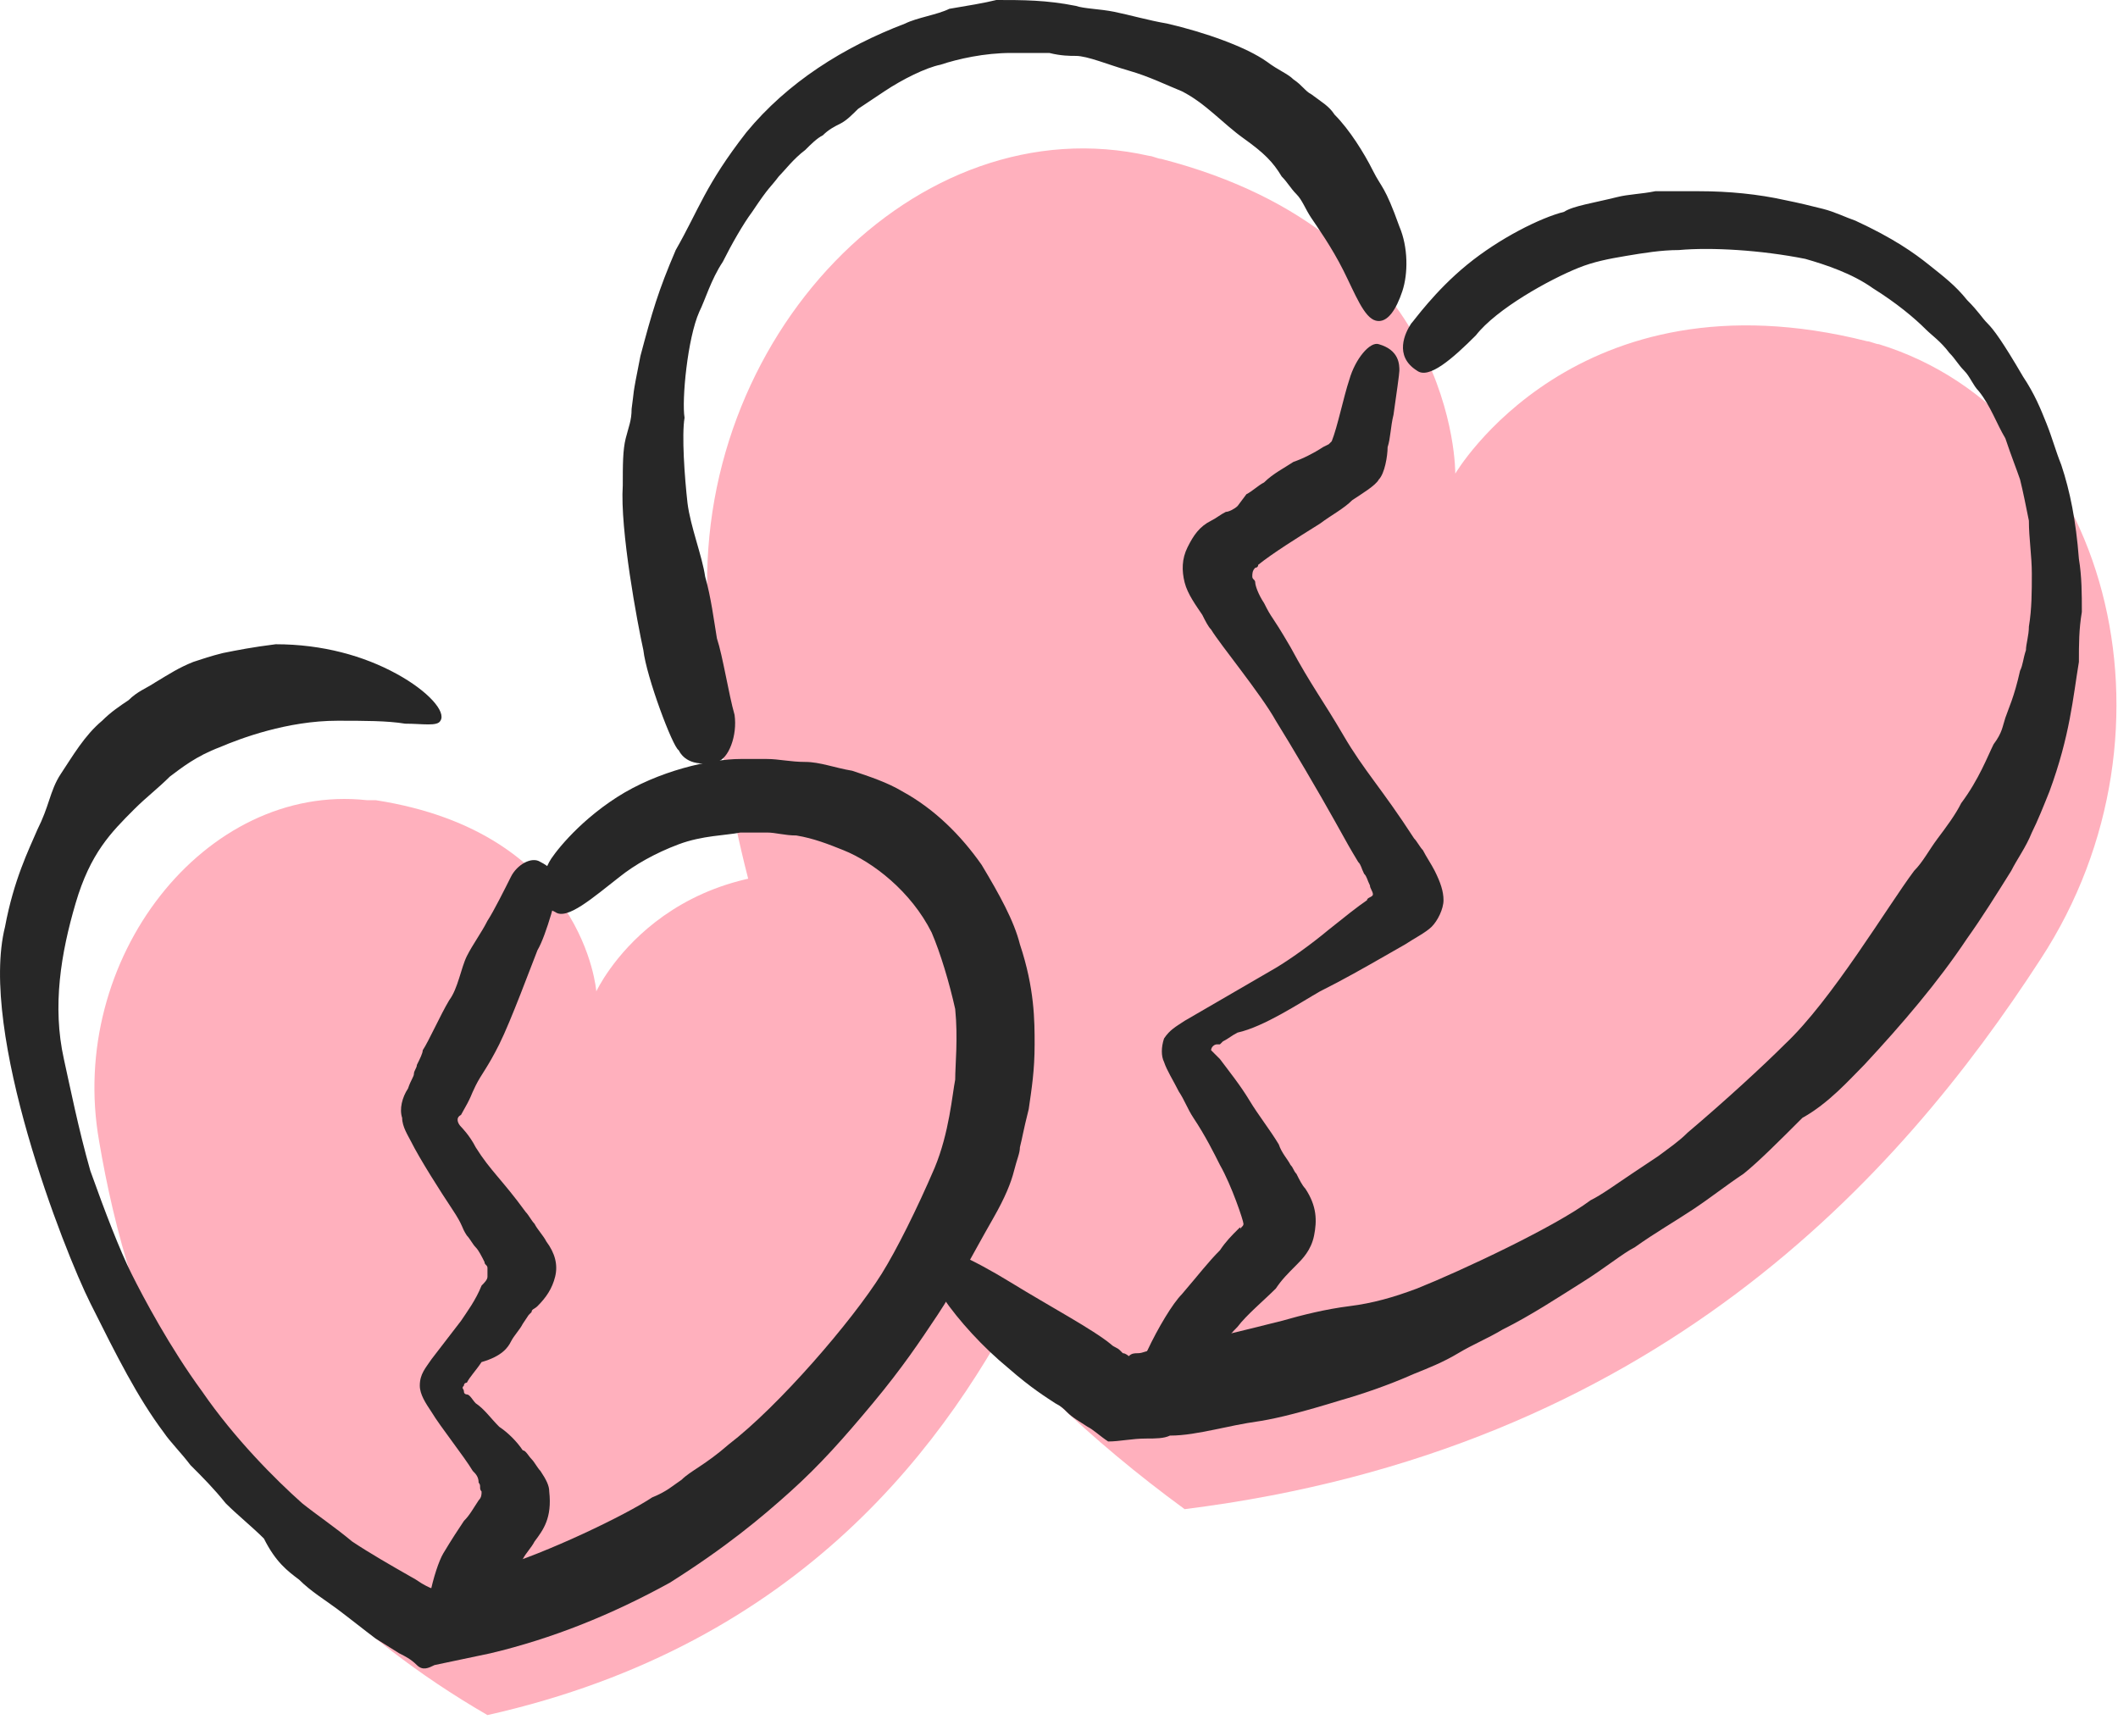 <svg viewBox="0 0 72 59" fill="none" xmlns="http://www.w3.org/2000/svg"><path d="M63.471 11.6c.1 0 .3.1.4.1 7.8 2.4 10.6 13.1 5.5 20.9-4.8 7.4-13.1 16.7-29.1 18.7-13-9.5-15.7-21.7-16.2-30.5-.6-9.3 7.1-17.3 15-15.5.1 0 .3.1.4.1 10.1 2.6 10 10.7 10 10.7s4.1-7 14-4.5z" fill="#FFB0BD"/><path d="M29.471 29.8h.3c5.5 1.1 8.1 8.1 5.2 13.8-2.7 5.4-7.7 12.3-18.4 14.7-9.5-5.5-12.2-13.6-13.2-19.5-1.1-6.2 3.6-12.2 9.1-11.6h.3c7.1 1.1 7.5 6.5 7.5 6.5s2.3-5 9.2-3.9z" fill="#FFB0BD"/><path fill-rule="evenodd" clip-rule="evenodd" d="M63.371 36.2c1.3-1.4 2.5-2.8 3.5-4.3.5-.7 1-1.5 1.5-2.3.2-.4.5-.8.7-1.3.2-.4.4-.9.6-1.4.7-1.9.8-3.2 1-4.4 0-.6 0-1.1.1-1.7 0-.6 0-1.2-.1-1.8-.1-1.3-.3-2.3-.6-3.2-.2-.5-.3-.9-.5-1.4-.2-.5-.4-1-.8-1.6-.7-1.2-1-1.6-1.2-1.8-.2-.2-.3-.4-.7-.8-.4-.5-.8-.8-1.3-1.2-.5-.4-1.2-.9-2.5-1.5-.3-.1-.7-.3-1.1-.4-.4-.1-.8-.2-1.3-.3-.9-.2-1.9-.3-2.9-.3h-1.5c-.5.1-.9.1-1.3.2-.8.2-1.5.3-1.8.5-.8.2-2.2.9-3.3 1.8-1.1.9-1.8 1.9-1.9 2-.2.3-.6 1.1.2 1.6.4.3 1.2-.4 2-1.2.7-.9 2.5-1.9 3.5-2.3.5-.2 1-.3 1.6-.4.6-.1 1.2-.2 1.8-.2 1.1-.1 2.8 0 4.3.3.7.2 1.6.5 2.3 1 .8.5 1.4 1 1.8 1.4.2.2.5.4.8.8.2.2.3.4.5.6.2.2.3.5.5.7.4.5.6 1.1.9 1.6.2.6.4 1.1.5 1.4.1.4.2.9.3 1.4 0 .6.1 1.2.1 1.8 0 .6 0 1.2-.1 1.8 0 .3-.1.6-.1.8-.1.3-.1.5-.2.7-.2.9-.4 1.3-.5 1.6-.1.3-.1.5-.4.9-.2.4-.5 1.2-1.1 2-.2.4-.5.8-.8 1.2-.3.4-.5.8-.8 1.1-.9 1.2-2.8 4.4-4.4 5.9-.7.7-2 1.9-3.3 3-.3.3-.6.5-1 .8l-.9.6c-.6.4-1 .7-1.4.9-1.2.9-4.4 2.4-5.9 3-.8.3-1.5.5-2.3.6-.8.1-1.6.3-2.3.5-1.6.4-2.4.6-3.4.8-.3.1-.7.1-1 .2-.2 0-.3.1-.5.1-.1 0-.2 0-.3.1 0 0-.1-.1-.2-.1l-.1-.1c-.1-.1-.2-.1-.3-.2-.6-.5-2.1-1.3-3.4-2.1-1.3-.8-2.6-1.4-2.8-1.2-.6.5 1 2.7 2.7 4.1.8.7 1.3 1 1.6 1.2.2.1.3.2.4.3.2.2.4.3.7.5.2.1.4.3.7.5.4 0 .8-.1 1.3-.1.3 0 .6 0 .8-.1.5 0 1-.1 1.5-.2s.9-.2 1.6-.3c.6-.1 1.4-.3 2.7-.7.7-.2 1.6-.5 2.5-.9.5-.2 1-.4 1.5-.7.5-.3 1-.5 1.5-.8 1-.5 1.9-1.1 2.7-1.6.8-.5 1.4-1 1.8-1.2.7-.5 1.4-.9 2-1.3.6-.4 1.1-.8 1.7-1.2.5-.4 1.2-1.1 2-1.9.9-.5 1.6-1.3 2.1-1.8zM30.771.8c-2.1.8-4 2-5.4 3.7-1.4 1.8-1.6 2.6-2.4 4-.6 1.4-.8 2.1-1.2 3.6-.3 1.5-.2 1.1-.3 1.8 0 .4-.1.6-.2 1s-.1.9-.1 1.6c-.1 1.5.5 4.7.7 5.6.1.9 1 3.3 1.2 3.4.1.2.4.6 1.3.4.4-.1.7-.9.6-1.6-.2-.7-.4-2-.6-2.6-.1-.6-.2-1.4-.4-2.1-.1-.7-.5-1.7-.6-2.5-.1-.9-.2-2.3-.1-2.9-.1-.6.1-2.7.5-3.6.2-.4.4-1.1.8-1.7.3-.6.7-1.3 1-1.7.6-.9.6-.8.9-1.2.2-.2.5-.6.9-.9.2-.2.4-.4.6-.5.2-.2.4-.3.6-.4.2-.1.4-.3.6-.5l.9-.6c.6-.4 1.4-.8 1.9-.9.6-.2 1.5-.4 2.4-.4h1.3c.4.1.7.1.9.1.4 0 1.1.3 1.8.5s1.3.5 1.8.7c.8.4 1.4 1.1 2.1 1.6.7.5 1 .8 1.3 1.3.2.2.3.4.5.6.2.2.3.5.5.8.2.3.7 1 1.1 1.8.4.8.7 1.6 1.1 1.7.4.1.7-.4.9-1 .2-.6.2-1.5-.1-2.2-.5-1.4-.6-1.3-.9-1.9-.3-.6-.8-1.4-1.3-1.9-.2-.3-.4-.4-.8-.7-.2-.1-.3-.3-.6-.5-.2-.2-.5-.3-.9-.6-.7-.5-2.1-1-3.4-1.3-.6-.1-1.3-.3-1.8-.4-.5-.1-1-.1-1.3-.2-1-.2-1.8-.2-2.7-.2-.4.1-1 .2-1.6.3-.4.2-1.1.3-1.5.5z" fill="#272727"/><path fill-rule="evenodd" clip-rule="evenodd" d="M44.871 33.7c.8-.4 1.5-.8 2.2-1.2l.7-.4c.3-.2.7-.4.9-.6.2-.2.4-.6.4-.9 0-.3-.1-.6-.3-1-.1-.2-.3-.5-.4-.7-.1-.1-.2-.3-.3-.4-1.1-1.7-1.7-2.3-2.4-3.5-.7-1.2-1.1-1.7-1.8-3-.7-1.2-.6-.9-.9-1.5-.2-.3-.3-.6-.3-.7 0-.1-.1-.1-.1-.2s0-.2.1-.3c0 0 .1 0 .1-.1.5-.4 1.3-.9 2.1-1.4.4-.3.8-.5 1.1-.8.3-.2.8-.5.9-.7.2-.2.3-.8.3-1.1.1-.3.1-.7.2-1.1.1-.7.2-1.4.2-1.5 0-.2 0-.7-.7-.9-.3-.1-.8.5-1 1.2-.2.6-.4 1.6-.6 2.1l-.1.1-.2.1c-.3.2-.7.4-1 .5-.3.2-.7.4-1 .7-.2.1-.4.3-.6.4l-.3.4c-.1.1-.3.2-.4.2-.2.1-.3.2-.5.3-.4.2-.6.5-.8.9-.2.4-.2.8-.1 1.2.1.4.4.8.6 1.1.1.2.2.4.3.5.3.5 1.7 2.2 2.2 3.1.5.8 1.5 2.5 2 3.4.5.9.5.9.8 1.4.1.1.1.2.2.4.1.1.1.2.2.4 0 .1.1.2.1.3 0 .1-.2.1-.2.2-.3.2-.8.6-1.3 1-.6.5-1.3 1-1.8 1.3l-3.1 1.8c-.3.2-.5.3-.7.6-.1.3-.1.6 0 .8.1.3.3.6.5 1 .2.3.3.6.5.9.4.6.7 1.2.9 1.6.4.7.8 1.9.8 2 0 .1-.1.1-.1.2 0-.1 0-.1-.1 0-.2.2-.4.4-.6.7-.4.4-.7.8-1.3 1.5-.6.6-2 3.3-1.6 3.7.4.4 1.6-.5 2.4-1.3.8-.9.7-.9 1.1-1.3.3-.4.9-.9 1.3-1.3.2-.3.4-.5.7-.8.2-.2.5-.5.6-1 .1-.5.1-1-.3-1.6-.1-.1-.2-.3-.3-.5-.1-.1-.1-.2-.2-.3-.1-.2-.3-.4-.4-.7-.3-.5-.7-1-1-1.5-.3-.5-.7-1-1-1.4l-.1-.1-.1-.1-.1-.1c0-.1.1-.2.2-.2h.1l.1-.1c.2-.1.3-.2.5-.3.9-.2 2.1-1 2.8-1.4zm-34.7 20c.4.4.9.7 1.3 1 .4.3.9.7 1.3 1l.8.5c.2.1.4.2.6.4.2.2.4.1.6 0l1.9-.4c2.1-.5 4.1-1.3 6.1-2.4 1.9-1.2 3.1-2.2 4.1-3.1 1-.9 1.8-1.8 2.8-3 1-1.2 1.6-2.1 2.2-3 .6-.9 1.1-1.9 1.9-3.3.4-.7.6-1.2.7-1.6.1-.4.2-.6.2-.8.1-.4.1-.5.3-1.3.1-.7.2-1.3.2-2.2 0-.8 0-1.9-.5-3.4-.2-.8-.7-1.7-1.3-2.7-.7-1-1.6-1.9-2.7-2.5-.5-.3-1.1-.5-1.7-.7-.6-.1-1.1-.3-1.6-.3s-.9-.1-1.3-.1h-.9c-1 0-2.8.4-4.2 1.3-1.4.9-2.2 2-2.3 2.2-.2.4-.7 1.3.2 1.7.4.3 1.3-.5 2.2-1.2.5-.4 1.2-.8 2-1.1.8-.3 1.6-.3 2.1-.4h.9c.3 0 .6.1 1 .1.6.1 1.1.3 1.6.5 1 .4 2.3 1.4 3 2.8.3.7.6 1.7.8 2.6.1 1 0 1.9 0 2.4-.1.5-.2 1.8-.7 3-.6 1.4-1.3 2.8-1.8 3.6-1 1.6-3.5 4.5-5.2 5.8-.8.7-1.3.9-1.6 1.2-.3.2-.5.4-1 .6-.9.6-3.6 1.9-5.3 2.4-.4.2-1 .3-1.6.6-.2.1-.2.1-.3.1-.1 0-.1.1-.2 0-.1 0-.1 0-.3-.1-.2-.1-.3-.2-.5-.3-.7-.4-1.4-.8-2-1.2-.6-.5-1.2-.9-1.7-1.3-.9-.8-2.3-2.2-3.4-3.8-1.1-1.5-2-3.2-2.4-4-.4-.8-.9-2.1-1.4-3.5-.4-1.4-.7-2.9-.9-3.8-.4-1.8-.1-3.6.4-5.3.5-1.7 1.2-2.4 2-3.2.4-.4.8-.7 1.2-1.1.4-.3.9-.7 1.7-1 .7-.3 2.3-.9 4-.9.9 0 1.7 0 2.3.1.6 0 1.1.1 1.2-.1.2-.3-.4-1-1.5-1.6-1.1-.6-2.5-1-4.1-1-.8.1-1.3.2-1.8.3-.4.1-.7.2-1 .3-.5.2-.8.4-1.3.7-.3.2-.6.3-.9.6-.3.2-.6.4-.9.7-.6.5-1 1.2-1.4 1.8-.2.3-.3.6-.4.9-.1.3-.2.6-.4 1-.3.7-.8 1.7-1.1 3.3-.9 3.6 2 11 2.9 12.8.9 1.8 1.6 3.2 2.5 4.4.2.3.6.7.9 1.1.4.4.8.8 1.2 1.3.4.4.9.8 1.3 1.2.4.8.8 1.1 1.2 1.4z" fill="#272727"/><path fill-rule="evenodd" clip-rule="evenodd" d="M17.371 45.6c.1-.2.3-.4.4-.6l.2-.3.1-.1c0-.1.1-.1.2-.2.3-.3.5-.6.6-1 .1-.4 0-.8-.3-1.2-.1-.2-.3-.4-.4-.6-.1-.1-.2-.3-.3-.4-.8-1.1-1.2-1.4-1.7-2.2-.2-.4-.5-.7-.5-.7-.1-.1-.2-.3 0-.4.4-.7.3-.6.5-1s.4-.6.8-1.4c.4-.8 1.1-2.7 1.3-3.2.3-.5.7-2 .7-2.2 0-.1 0-.5-.6-.8-.3-.2-.8.1-1 .5-.2.4-.6 1.2-.8 1.5-.2.4-.5.8-.7 1.2-.2.4-.3 1.1-.6 1.5-.3.5-.7 1.4-.9 1.7 0 .1-.1.3-.2.5 0 .1-.1.2-.1.3 0 .1-.1.2-.2.5-.2.3-.3.7-.2 1 0 .3.2.6.3.8.3.6 1 1.7 1.4 2.3.4.6.3.6.5.9.1.1.2.3.3.4.1.1.2.3.3.5 0 .1.1.1.1.2V43.4c0 .1-.1.2-.2.3-.2.5-.5.9-.7 1.2l-1 1.3c-.2.3-.4.5-.4.9 0 .3.2.6.4.9.3.5 1.1 1.5 1.4 2 .1.1.2.2.2.4.1.1 0 .2.1.3 0 .1 0 .2-.1.3-.2.3-.3.5-.5.7-.2.3-.4.6-.7 1.1-.3.5-.8 2.4-.4 2.8.4.4 1.2-.2 1.7-.8l.6-.9c.2-.3.6-.6.8-.9.1-.2.3-.4.4-.6.3-.4.6-.8.5-1.7 0-.2-.1-.4-.3-.7-.1-.1-.2-.3-.3-.4-.1-.1-.2-.3-.3-.3-.2-.3-.5-.6-.8-.8-.3-.3-.5-.6-.8-.8-.1-.1-.2-.3-.3-.3 0 0-.1 0-.1-.1s-.1-.1 0-.2c0-.1.1-.1.1-.1.1-.2.3-.4.5-.7.7-.2.9-.5 1-.7z" fill="#272727"/></svg>